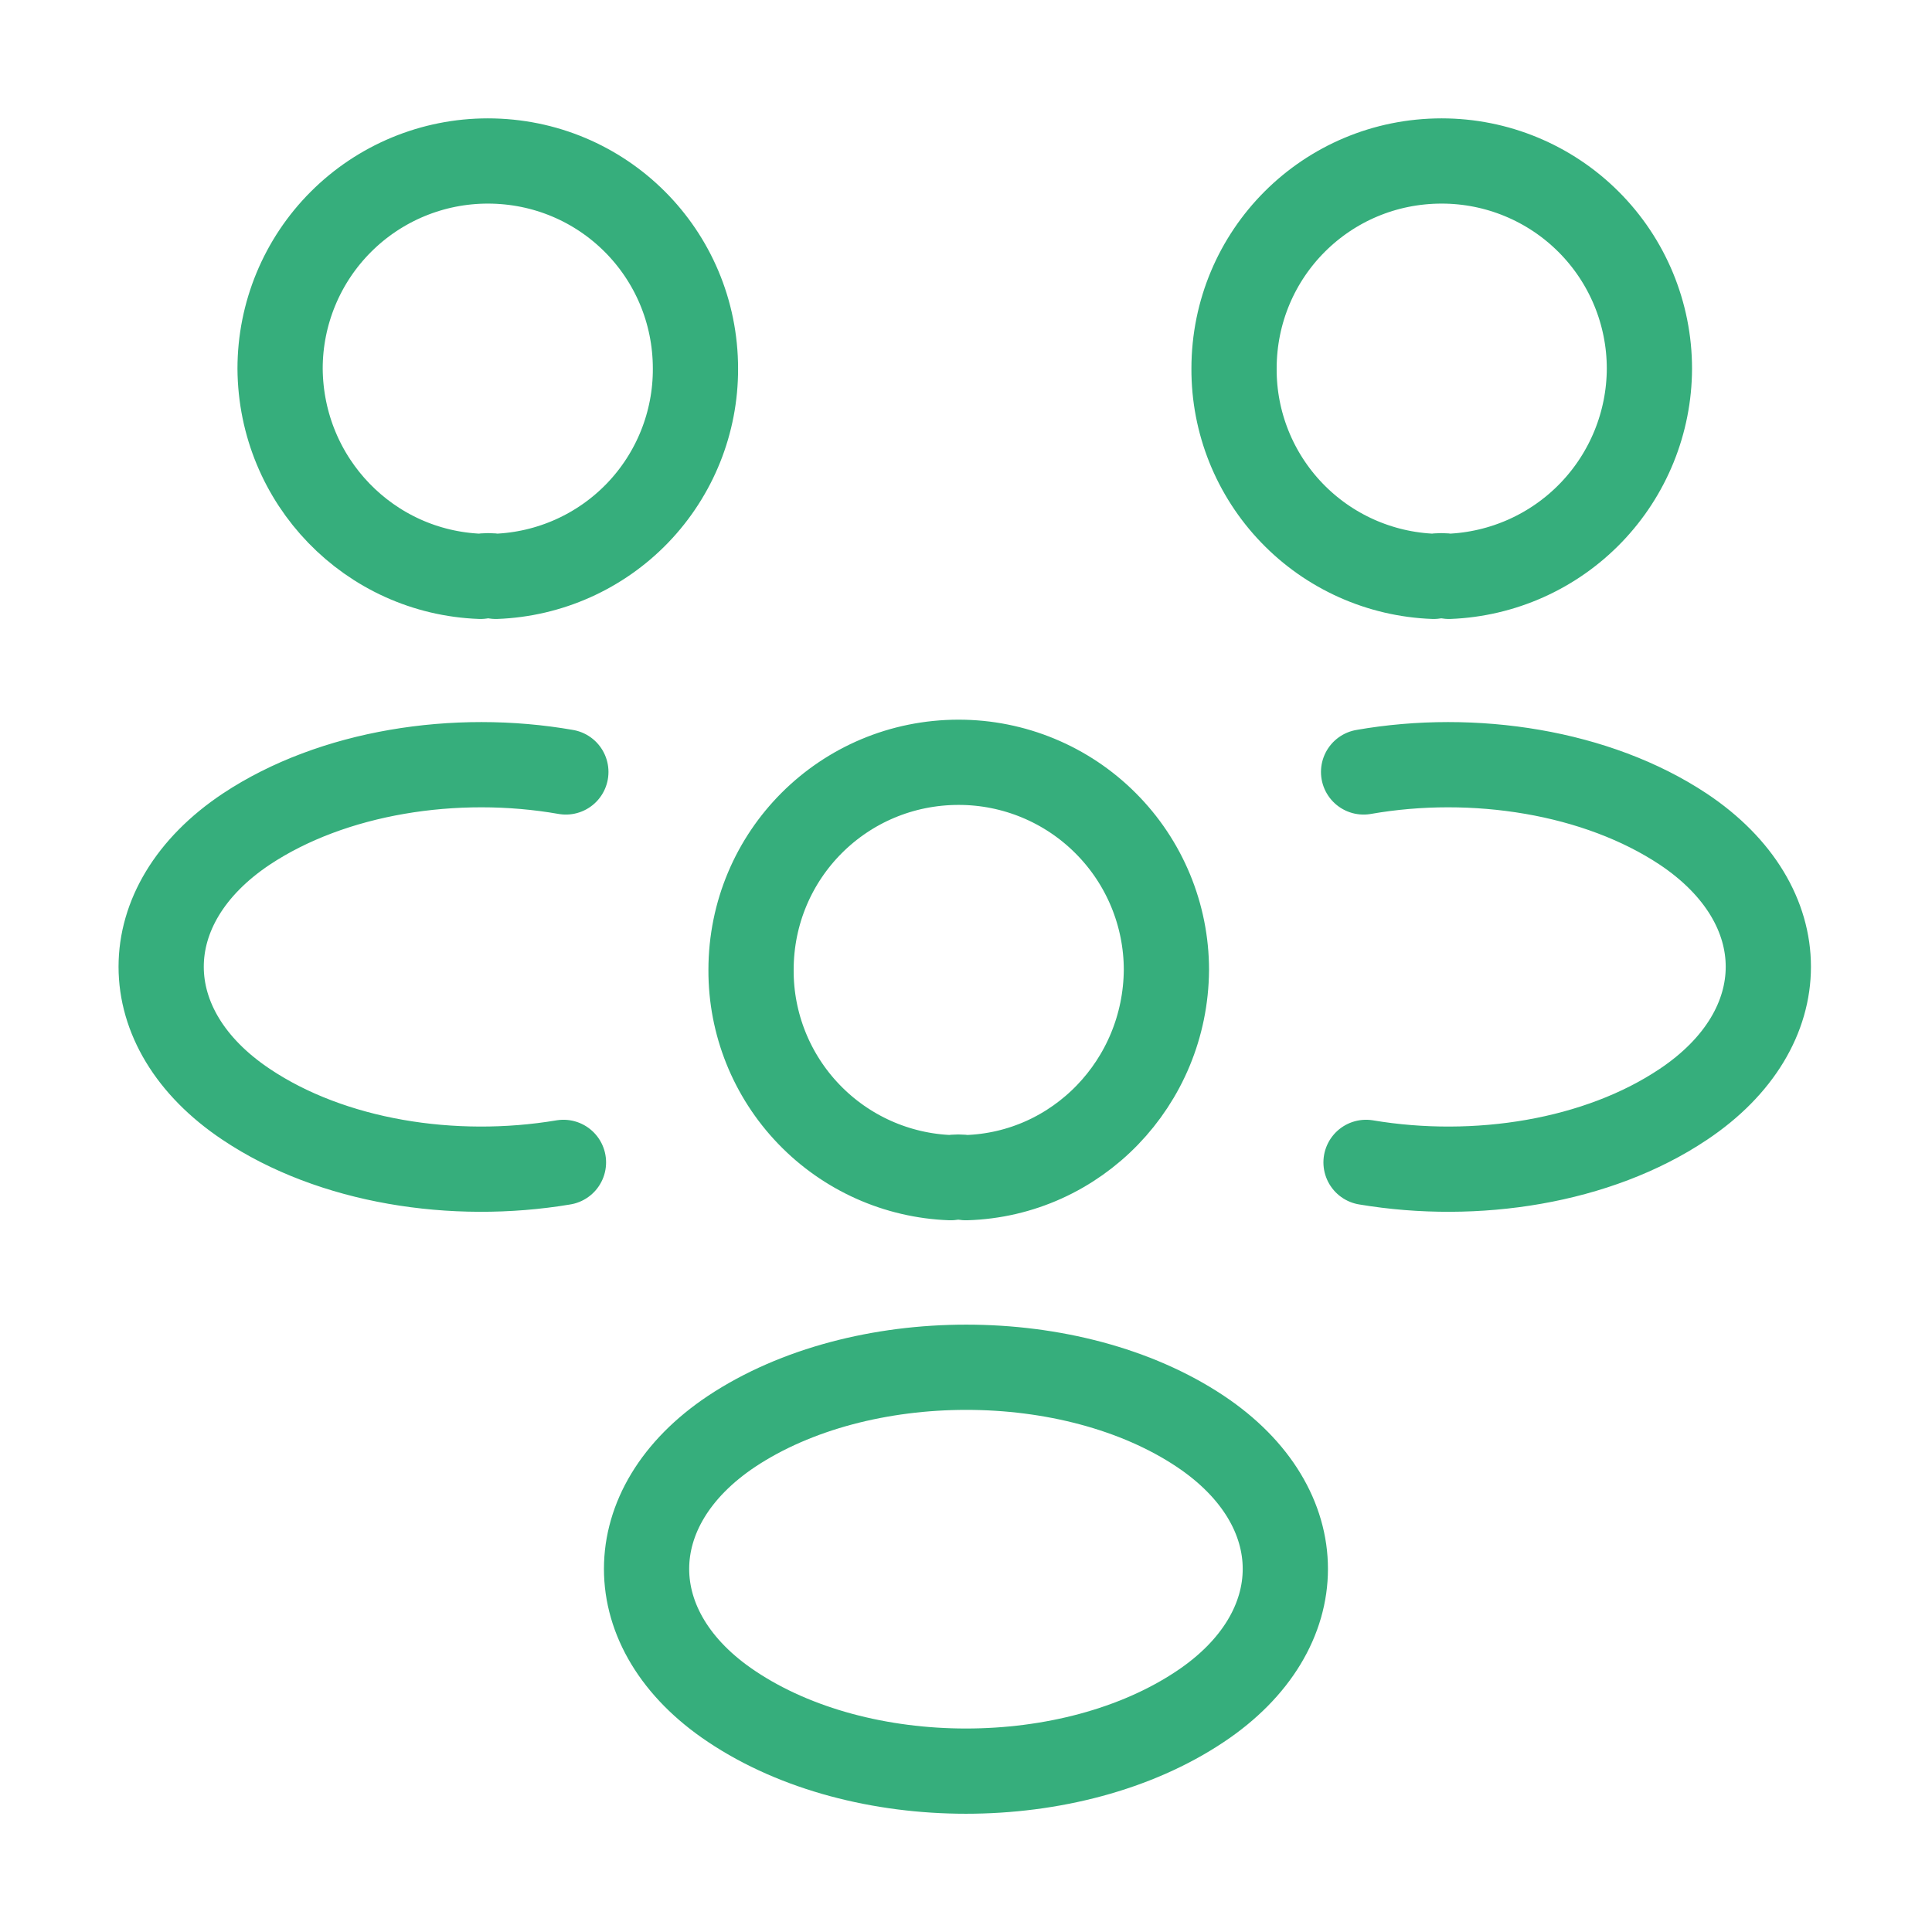 <svg width="34" height="34" viewBox="0 0 34 34" fill="none" xmlns="http://www.w3.org/2000/svg">
<path d="M24.04 20.456C25.981 20.782 28.12 20.442 29.622 19.436C31.619 18.104 31.619 15.922 29.622 14.591C28.106 13.585 25.938 13.245 23.997 13.585M9.916 20.456C7.975 20.782 5.836 20.442 4.334 19.436C2.337 18.104 2.337 15.922 4.334 14.591C5.85 13.585 8.017 13.245 9.958 13.585M25.499 10.143C25.41 10.128 25.319 10.128 25.23 10.143C24.285 10.108 23.389 9.708 22.734 9.026C22.078 8.344 21.713 7.434 21.717 6.488C21.717 4.462 23.346 2.833 25.372 2.833C26.341 2.833 27.271 3.218 27.956 3.903C28.642 4.588 29.027 5.518 29.027 6.488C29.024 7.434 28.655 8.343 27.998 9.024C27.34 9.706 26.445 10.106 25.499 10.143V10.143ZM8.457 10.143C8.542 10.128 8.641 10.128 8.726 10.143C9.671 10.108 10.566 9.708 11.222 9.026C11.877 8.344 12.242 7.434 12.239 6.488C12.239 4.462 10.61 2.833 8.584 2.833C7.615 2.833 6.685 3.218 6 3.903C5.314 4.588 4.929 5.518 4.929 6.488C4.943 8.471 6.502 10.072 8.457 10.143ZM16.999 20.725C16.91 20.711 16.819 20.711 16.73 20.725C15.784 20.691 14.889 20.29 14.234 19.608C13.578 18.926 13.213 18.016 13.217 17.07C13.217 15.044 14.846 13.415 16.872 13.415C17.841 13.415 18.771 13.8 19.456 14.486C20.142 15.171 20.527 16.101 20.527 17.07C20.512 19.053 18.954 20.668 16.999 20.725ZM12.877 25.188C10.879 26.519 10.879 28.701 12.877 30.032C15.143 31.548 18.855 31.548 21.122 30.032C23.119 28.701 23.119 26.519 21.122 25.188C18.869 23.686 15.143 23.686 12.877 25.188Z" stroke="#36AE7C" stroke-width="1.5" stroke-linecap="round" stroke-linejoin="round"/>
</svg>
